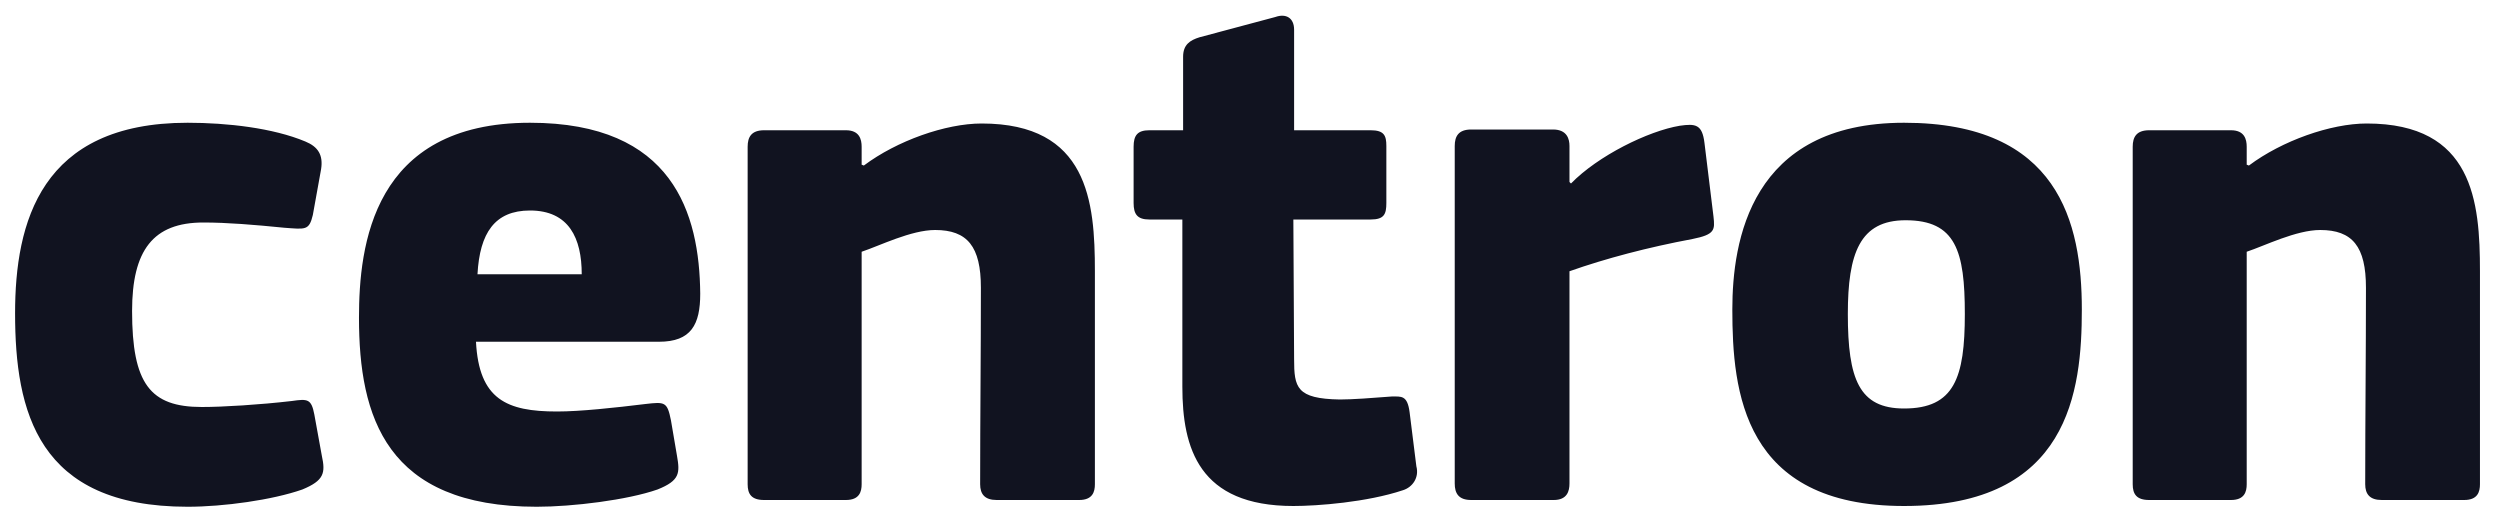 <svg width="120" height="25" viewBox="0 0 120 25" fill="none" xmlns="http://www.w3.org/2000/svg">
<path d="M15.088 19.896L15.448 21.876C15.628 22.704 15.556 23.064 14.512 23.496C13.072 24 10.732 24.324 9.004 24.324C1.804 24.324 0.724 19.752 0.724 15.036C0.724 10.68 1.948 5.892 9.004 5.892C10.912 5.892 13.108 6.144 14.656 6.792C15.268 7.044 15.52 7.44 15.412 8.124L15.016 10.32C14.836 11.076 14.656 11.004 13.648 10.932C12.208 10.788 10.912 10.68 9.76 10.68C7.348 10.68 6.34 12.012 6.34 14.928C6.34 18.42 7.204 19.536 9.688 19.536C10.696 19.536 12.46 19.428 14.008 19.248C14.764 19.14 14.944 19.14 15.088 19.896ZM31.631 16.404H22.847C22.991 19.176 24.323 19.752 26.735 19.752C27.851 19.752 29.507 19.572 30.983 19.392C31.919 19.284 32.027 19.284 32.207 20.184L32.495 21.876C32.639 22.704 32.639 23.064 31.559 23.496C30.119 24 27.491 24.324 25.763 24.324C18.527 24.324 17.231 20.004 17.231 15.252C17.231 11.796 17.879 5.892 25.439 5.892C32.315 5.892 33.575 10.248 33.611 14.1C33.611 15.576 33.179 16.404 31.631 16.404ZM25.439 10.104C23.747 10.104 23.027 11.184 22.919 13.164H27.923C27.923 11.436 27.311 10.104 25.439 10.104ZM52.555 23.244C52.555 23.604 52.447 24 51.799 24H47.839C47.263 24 47.047 23.712 47.047 23.244C47.047 20.076 47.083 16.944 47.083 13.812C47.083 11.832 46.435 11.04 44.887 11.04C43.735 11.04 42.223 11.796 41.359 12.084V23.244C41.359 23.604 41.251 24 40.603 24H36.679C36.067 24 35.887 23.712 35.887 23.244V7.044C35.887 6.576 36.067 6.252 36.679 6.252H40.603C41.251 6.252 41.359 6.684 41.359 7.044V7.908C41.395 7.908 41.431 7.944 41.467 7.944C43.051 6.756 45.391 5.928 47.119 5.928C52.231 5.928 52.555 9.672 52.555 13.02V23.244ZM67.661 19.788L67.985 22.38C68.129 22.92 67.805 23.388 67.337 23.532C65.609 24.108 63.233 24.288 62.081 24.288C57.545 24.288 56.753 21.516 56.753 18.564V10.536H55.169C54.593 10.536 54.413 10.284 54.413 9.744V7.044C54.413 6.504 54.593 6.252 55.169 6.252H56.789V2.724C56.789 2.148 57.113 1.932 57.581 1.788L61.217 0.816C61.721 0.636 62.117 0.852 62.117 1.428V6.252H65.789C66.437 6.252 66.545 6.504 66.545 7.008V9.744C66.545 10.284 66.437 10.536 65.789 10.536H62.081L62.117 17.232C62.117 18.6 62.225 19.14 64.313 19.176C64.889 19.176 65.897 19.104 66.797 19.032C67.265 19.032 67.553 18.96 67.661 19.788ZM75.335 7.008V8.736L75.407 8.808C76.703 7.476 79.115 6.288 80.627 6.036C81.383 5.928 81.707 5.964 81.815 6.864L82.247 10.392C82.319 11.04 82.319 11.256 81.239 11.472C79.115 11.868 77.063 12.408 75.335 13.02V23.208C75.335 23.568 75.227 24 74.579 24H70.619C70.007 24 69.827 23.676 69.827 23.208V7.008C69.827 6.54 70.007 6.216 70.619 6.216H74.543C75.227 6.216 75.335 6.684 75.335 7.008ZM99.928 14.856C99.928 18.78 99.316 24.288 91.396 24.288C83.656 24.288 83.152 18.78 83.152 14.856C83.152 11.58 84.016 5.892 91.396 5.892C98.812 5.892 99.928 10.68 99.928 14.856ZM94.312 15.072C94.312 12.048 93.88 10.572 91.468 10.572C89.272 10.572 88.696 12.156 88.696 15.072C88.696 18.204 89.236 19.608 91.396 19.608C93.808 19.608 94.312 18.132 94.312 15.072ZM119.038 23.244C119.038 23.604 118.93 24 118.282 24H114.322C113.746 24 113.53 23.712 113.53 23.244C113.53 20.076 113.566 16.944 113.566 13.812C113.566 11.832 112.918 11.04 111.37 11.04C110.218 11.04 108.706 11.796 107.842 12.084V23.244C107.842 23.604 107.734 24 107.086 24H103.162C102.55 24 102.37 23.712 102.37 23.244V7.044C102.37 6.576 102.55 6.252 103.162 6.252H107.086C107.734 6.252 107.842 6.684 107.842 7.044V7.908C107.878 7.908 107.914 7.944 107.95 7.944C109.534 6.756 111.874 5.928 113.602 5.928C118.714 5.928 119.038 9.672 119.038 13.02V23.244Z" fill="#111320"/>
</svg>
